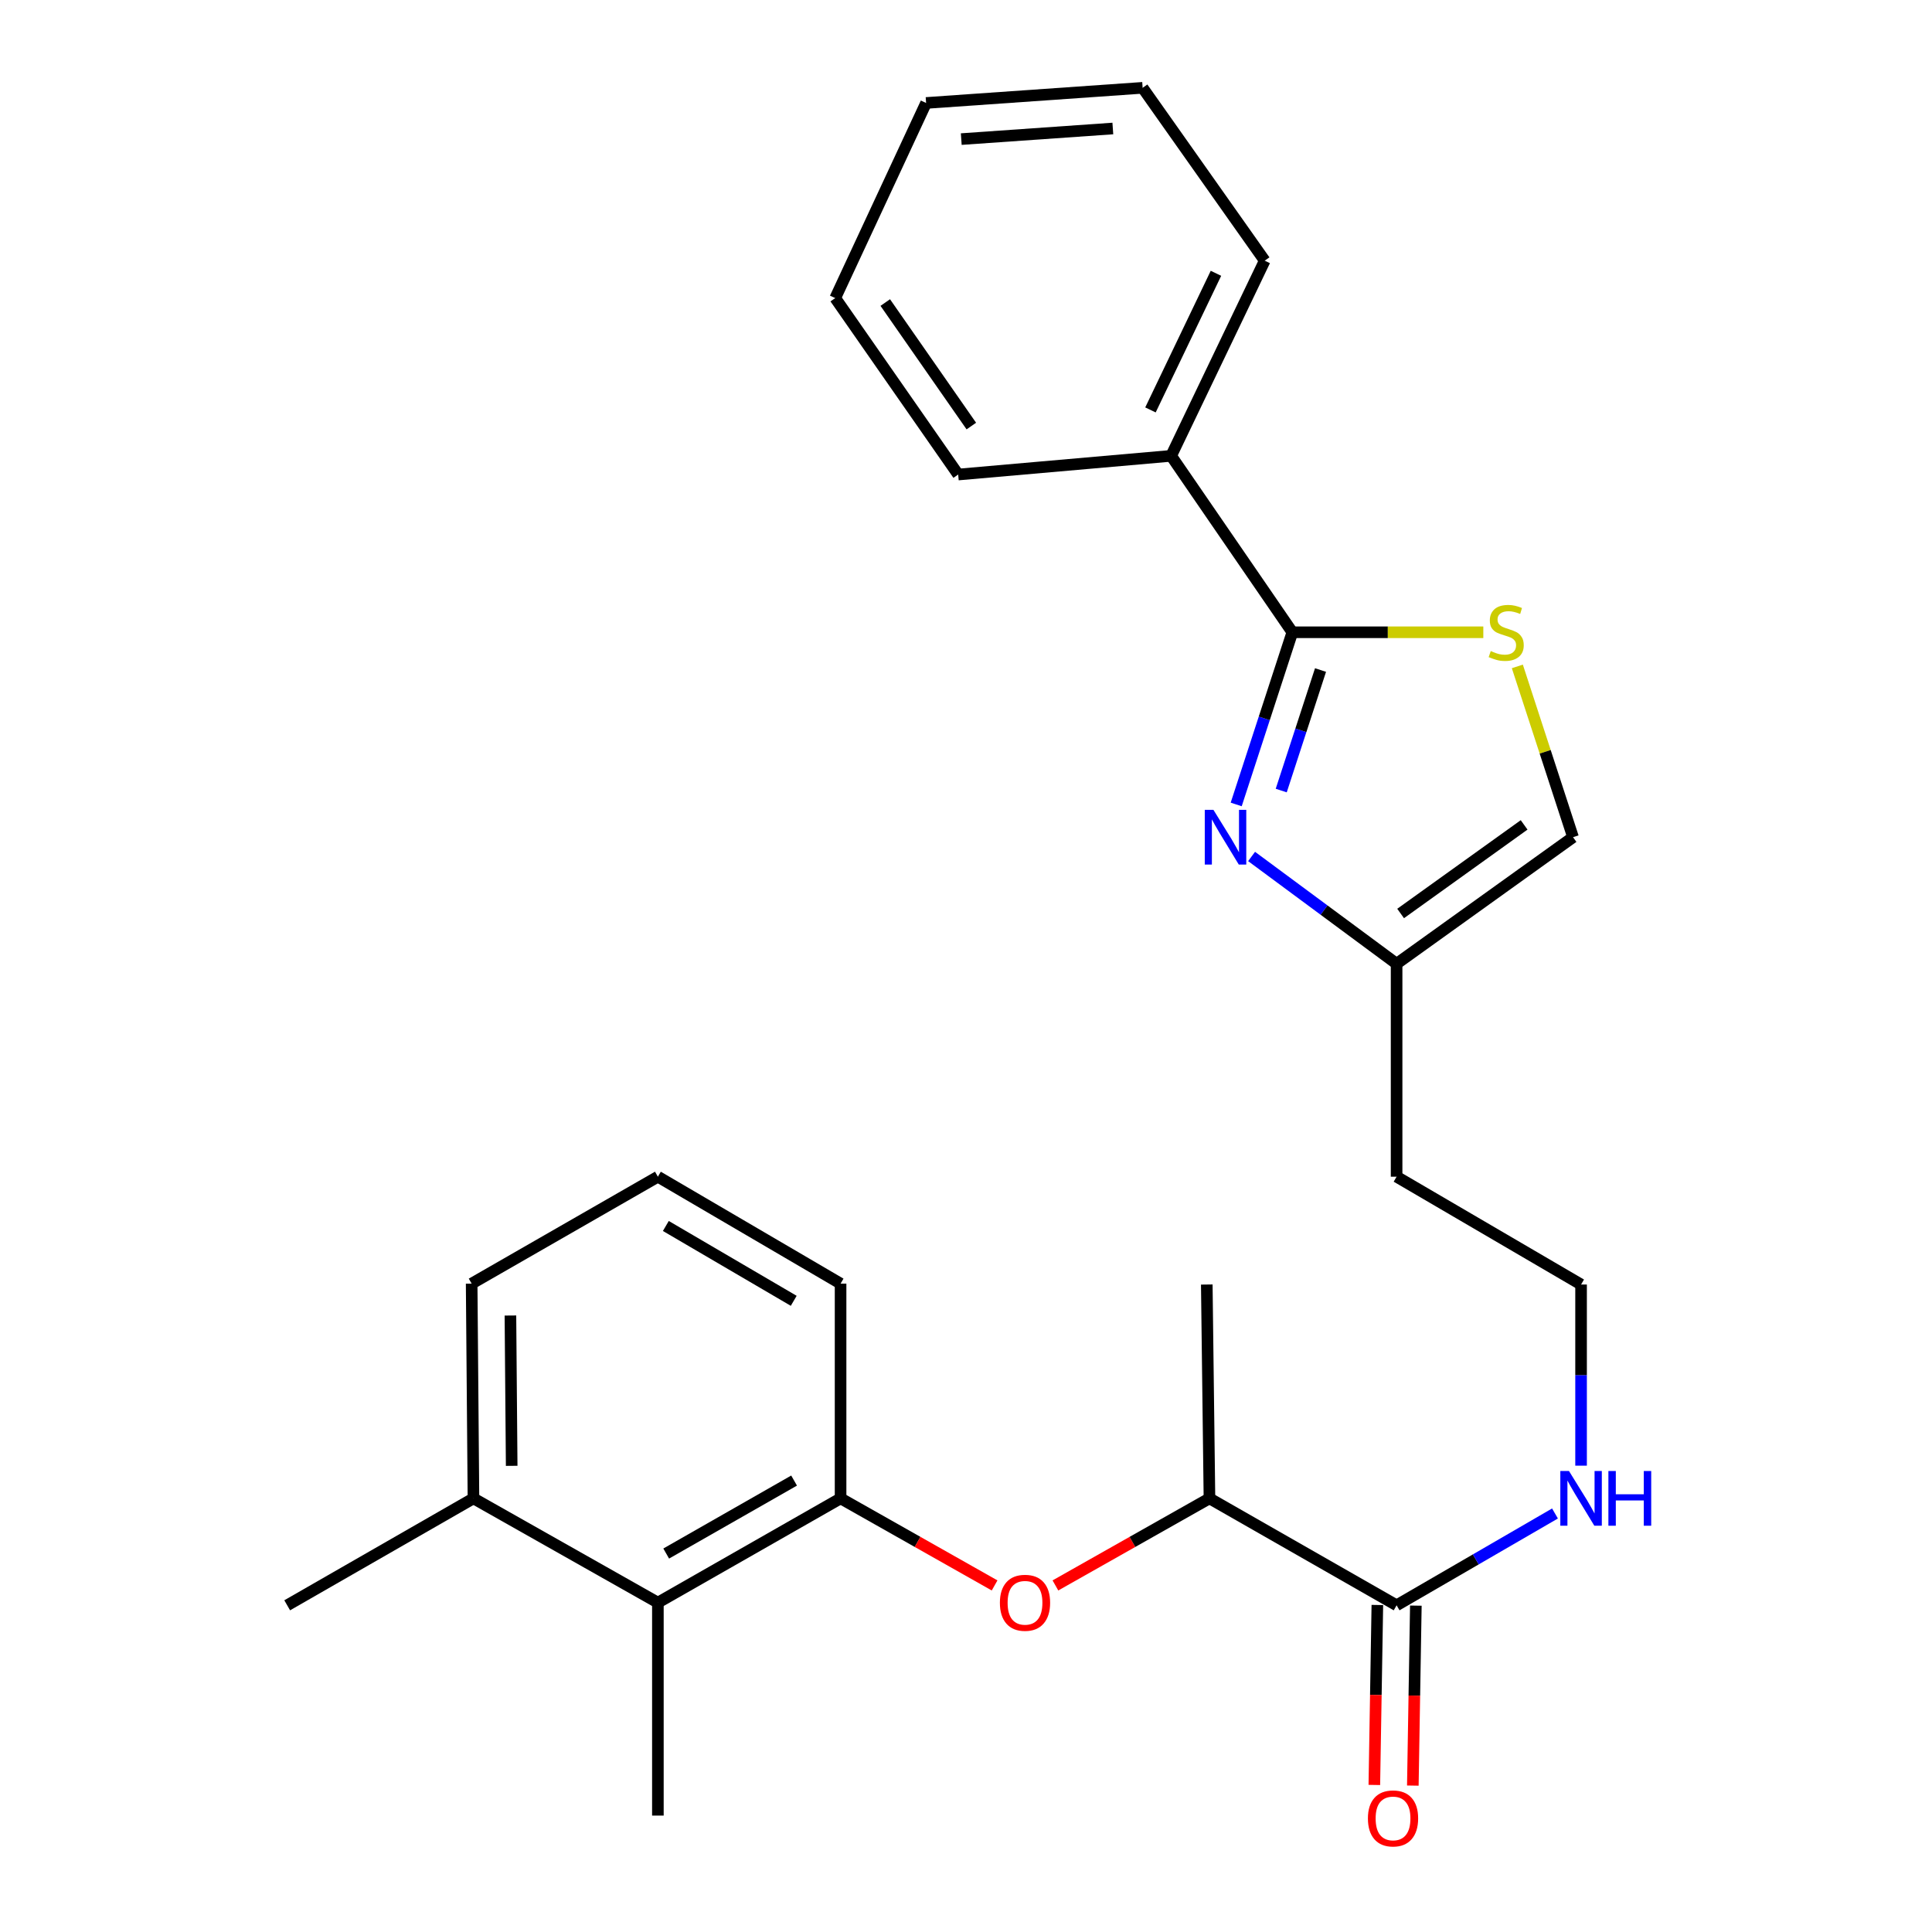 <?xml version='1.0' encoding='iso-8859-1'?>
<svg version='1.1' baseProfile='full'
              xmlns='http://www.w3.org/2000/svg'
                      xmlns:rdkit='http://www.rdkit.org/xml'
                      xmlns:xlink='http://www.w3.org/1999/xlink'
                  xml:space='preserve'
width='1000px' height='1000px' viewBox='0 0 1000 1000'>
<!-- END OF HEADER -->
<rect style='opacity:1.0;fill:#FFFFFF;stroke:none' width='1000' height='1000' x='0' y='0'> </rect>
<path class='bond-0' d='M 639.854,416.379 L 654.385,371.82' style='fill:none;fill-rule:evenodd;stroke:#0000FF;stroke-width:6px;stroke-linecap:butt;stroke-linejoin:miter;stroke-opacity:1' />
<path class='bond-0' d='M 654.385,371.82 L 668.915,327.262' style='fill:none;fill-rule:evenodd;stroke:#000000;stroke-width:6px;stroke-linecap:butt;stroke-linejoin:miter;stroke-opacity:1' />
<path class='bond-0' d='M 663.161,409.19 L 673.332,377.999' style='fill:none;fill-rule:evenodd;stroke:#0000FF;stroke-width:6px;stroke-linecap:butt;stroke-linejoin:miter;stroke-opacity:1' />
<path class='bond-0' d='M 673.332,377.999 L 683.503,346.808' style='fill:none;fill-rule:evenodd;stroke:#000000;stroke-width:6px;stroke-linecap:butt;stroke-linejoin:miter;stroke-opacity:1' />
<path class='bond-3' d='M 647.821,443.311 L 685.35,471.075' style='fill:none;fill-rule:evenodd;stroke:#0000FF;stroke-width:6px;stroke-linecap:butt;stroke-linejoin:miter;stroke-opacity:1' />
<path class='bond-3' d='M 685.35,471.075 L 722.878,498.839' style='fill:none;fill-rule:evenodd;stroke:#000000;stroke-width:6px;stroke-linecap:butt;stroke-linejoin:miter;stroke-opacity:1' />
<path class='bond-1' d='M 668.915,327.262 L 718.339,327.262' style='fill:none;fill-rule:evenodd;stroke:#000000;stroke-width:6px;stroke-linecap:butt;stroke-linejoin:miter;stroke-opacity:1' />
<path class='bond-1' d='M 718.339,327.262 L 767.762,327.262' style='fill:none;fill-rule:evenodd;stroke:#CCCC00;stroke-width:6px;stroke-linecap:butt;stroke-linejoin:miter;stroke-opacity:1' />
<path class='bond-9' d='M 668.915,327.262 L 606.183,235.943' style='fill:none;fill-rule:evenodd;stroke:#000000;stroke-width:6px;stroke-linecap:butt;stroke-linejoin:miter;stroke-opacity:1' />
<path class='bond-26' d='M 785.372,344.931 L 799.785,389.129' style='fill:none;fill-rule:evenodd;stroke:#CCCC00;stroke-width:6px;stroke-linecap:butt;stroke-linejoin:miter;stroke-opacity:1' />
<path class='bond-26' d='M 799.785,389.129 L 814.198,433.328' style='fill:none;fill-rule:evenodd;stroke:#000000;stroke-width:6px;stroke-linecap:butt;stroke-linejoin:miter;stroke-opacity:1' />
<path class='bond-2' d='M 435.082,775.553 L 474.941,798.086' style='fill:none;fill-rule:evenodd;stroke:#000000;stroke-width:6px;stroke-linecap:butt;stroke-linejoin:miter;stroke-opacity:1' />
<path class='bond-2' d='M 474.941,798.086 L 514.8,820.618' style='fill:none;fill-rule:evenodd;stroke:#FF0000;stroke-width:6px;stroke-linecap:butt;stroke-linejoin:miter;stroke-opacity:1' />
<path class='bond-7' d='M 435.082,775.553 L 340.519,829.517' style='fill:none;fill-rule:evenodd;stroke:#000000;stroke-width:6px;stroke-linecap:butt;stroke-linejoin:miter;stroke-opacity:1' />
<path class='bond-7' d='M 411.02,766.339 L 344.825,804.113' style='fill:none;fill-rule:evenodd;stroke:#000000;stroke-width:6px;stroke-linecap:butt;stroke-linejoin:miter;stroke-opacity:1' />
<path class='bond-15' d='M 435.082,775.553 L 435.082,664.405' style='fill:none;fill-rule:evenodd;stroke:#000000;stroke-width:6px;stroke-linecap:butt;stroke-linejoin:miter;stroke-opacity:1' />
<path class='bond-6' d='M 722.878,498.839 L 814.198,433.328' style='fill:none;fill-rule:evenodd;stroke:#000000;stroke-width:6px;stroke-linecap:butt;stroke-linejoin:miter;stroke-opacity:1' />
<path class='bond-6' d='M 724.96,472.819 L 788.883,426.962' style='fill:none;fill-rule:evenodd;stroke:#000000;stroke-width:6px;stroke-linecap:butt;stroke-linejoin:miter;stroke-opacity:1' />
<path class='bond-13' d='M 722.878,498.839 L 722.878,609.058' style='fill:none;fill-rule:evenodd;stroke:#000000;stroke-width:6px;stroke-linecap:butt;stroke-linejoin:miter;stroke-opacity:1' />
<path class='bond-4' d='M 546.283,820.619 L 586.148,798.086' style='fill:none;fill-rule:evenodd;stroke:#FF0000;stroke-width:6px;stroke-linecap:butt;stroke-linejoin:miter;stroke-opacity:1' />
<path class='bond-4' d='M 586.148,798.086 L 626.012,775.553' style='fill:none;fill-rule:evenodd;stroke:#000000;stroke-width:6px;stroke-linecap:butt;stroke-linejoin:miter;stroke-opacity:1' />
<path class='bond-5' d='M 722.878,830.901 L 763.87,807.139' style='fill:none;fill-rule:evenodd;stroke:#000000;stroke-width:6px;stroke-linecap:butt;stroke-linejoin:miter;stroke-opacity:1' />
<path class='bond-5' d='M 763.87,807.139 L 804.861,783.378' style='fill:none;fill-rule:evenodd;stroke:#0000FF;stroke-width:6px;stroke-linecap:butt;stroke-linejoin:miter;stroke-opacity:1' />
<path class='bond-8' d='M 722.878,830.901 L 626.012,775.553' style='fill:none;fill-rule:evenodd;stroke:#000000;stroke-width:6px;stroke-linecap:butt;stroke-linejoin:miter;stroke-opacity:1' />
<path class='bond-10' d='M 712.915,830.734 L 712.134,877.31' style='fill:none;fill-rule:evenodd;stroke:#000000;stroke-width:6px;stroke-linecap:butt;stroke-linejoin:miter;stroke-opacity:1' />
<path class='bond-10' d='M 712.134,877.31 L 711.353,923.887' style='fill:none;fill-rule:evenodd;stroke:#FF0000;stroke-width:6px;stroke-linecap:butt;stroke-linejoin:miter;stroke-opacity:1' />
<path class='bond-10' d='M 732.842,831.068 L 732.06,877.644' style='fill:none;fill-rule:evenodd;stroke:#000000;stroke-width:6px;stroke-linecap:butt;stroke-linejoin:miter;stroke-opacity:1' />
<path class='bond-10' d='M 732.06,877.644 L 731.279,924.221' style='fill:none;fill-rule:evenodd;stroke:#FF0000;stroke-width:6px;stroke-linecap:butt;stroke-linejoin:miter;stroke-opacity:1' />
<path class='bond-11' d='M 340.519,829.517 L 245.059,775.553' style='fill:none;fill-rule:evenodd;stroke:#000000;stroke-width:6px;stroke-linecap:butt;stroke-linejoin:miter;stroke-opacity:1' />
<path class='bond-17' d='M 340.519,829.517 L 340.519,939.746' style='fill:none;fill-rule:evenodd;stroke:#000000;stroke-width:6px;stroke-linecap:butt;stroke-linejoin:miter;stroke-opacity:1' />
<path class='bond-19' d='M 626.012,775.553 L 624.629,664.87' style='fill:none;fill-rule:evenodd;stroke:#000000;stroke-width:6px;stroke-linecap:butt;stroke-linejoin:miter;stroke-opacity:1' />
<path class='bond-20' d='M 606.183,235.943 L 654.611,134.925' style='fill:none;fill-rule:evenodd;stroke:#000000;stroke-width:6px;stroke-linecap:butt;stroke-linejoin:miter;stroke-opacity:1' />
<path class='bond-20' d='M 595.477,212.175 L 629.376,141.462' style='fill:none;fill-rule:evenodd;stroke:#000000;stroke-width:6px;stroke-linecap:butt;stroke-linejoin:miter;stroke-opacity:1' />
<path class='bond-21' d='M 606.183,235.943 L 495.954,245.619' style='fill:none;fill-rule:evenodd;stroke:#000000;stroke-width:6px;stroke-linecap:butt;stroke-linejoin:miter;stroke-opacity:1' />
<path class='bond-22' d='M 245.059,775.553 L 148.647,830.901' style='fill:none;fill-rule:evenodd;stroke:#000000;stroke-width:6px;stroke-linecap:butt;stroke-linejoin:miter;stroke-opacity:1' />
<path class='bond-28' d='M 245.059,775.553 L 244.129,664.405' style='fill:none;fill-rule:evenodd;stroke:#000000;stroke-width:6px;stroke-linecap:butt;stroke-linejoin:miter;stroke-opacity:1' />
<path class='bond-28' d='M 264.847,758.714 L 264.196,680.91' style='fill:none;fill-rule:evenodd;stroke:#000000;stroke-width:6px;stroke-linecap:butt;stroke-linejoin:miter;stroke-opacity:1' />
<path class='bond-12' d='M 818.361,758.626 L 818.361,711.748' style='fill:none;fill-rule:evenodd;stroke:#0000FF;stroke-width:6px;stroke-linecap:butt;stroke-linejoin:miter;stroke-opacity:1' />
<path class='bond-12' d='M 818.361,711.748 L 818.361,664.87' style='fill:none;fill-rule:evenodd;stroke:#000000;stroke-width:6px;stroke-linecap:butt;stroke-linejoin:miter;stroke-opacity:1' />
<path class='bond-14' d='M 722.878,609.058 L 818.361,664.87' style='fill:none;fill-rule:evenodd;stroke:#000000;stroke-width:6px;stroke-linecap:butt;stroke-linejoin:miter;stroke-opacity:1' />
<path class='bond-16' d='M 435.082,664.405 L 340.519,609.058' style='fill:none;fill-rule:evenodd;stroke:#000000;stroke-width:6px;stroke-linecap:butt;stroke-linejoin:miter;stroke-opacity:1' />
<path class='bond-16' d='M 410.83,673.302 L 344.636,634.559' style='fill:none;fill-rule:evenodd;stroke:#000000;stroke-width:6px;stroke-linecap:butt;stroke-linejoin:miter;stroke-opacity:1' />
<path class='bond-18' d='M 340.519,609.058 L 244.129,664.405' style='fill:none;fill-rule:evenodd;stroke:#000000;stroke-width:6px;stroke-linecap:butt;stroke-linejoin:miter;stroke-opacity:1' />
<path class='bond-24' d='M 654.611,134.925 L 591.425,45.455' style='fill:none;fill-rule:evenodd;stroke:#000000;stroke-width:6px;stroke-linecap:butt;stroke-linejoin:miter;stroke-opacity:1' />
<path class='bond-23' d='M 495.954,245.619 L 432.314,154.289' style='fill:none;fill-rule:evenodd;stroke:#000000;stroke-width:6px;stroke-linecap:butt;stroke-linejoin:miter;stroke-opacity:1' />
<path class='bond-23' d='M 502.759,220.526 L 458.211,156.595' style='fill:none;fill-rule:evenodd;stroke:#000000;stroke-width:6px;stroke-linecap:butt;stroke-linejoin:miter;stroke-opacity:1' />
<path class='bond-25' d='M 432.314,154.289 L 479.346,53.293' style='fill:none;fill-rule:evenodd;stroke:#000000;stroke-width:6px;stroke-linecap:butt;stroke-linejoin:miter;stroke-opacity:1' />
<path class='bond-27' d='M 591.425,45.455 L 479.346,53.293' style='fill:none;fill-rule:evenodd;stroke:#000000;stroke-width:6px;stroke-linecap:butt;stroke-linejoin:miter;stroke-opacity:1' />
<path class='bond-27' d='M 576.003,66.511 L 497.548,71.998' style='fill:none;fill-rule:evenodd;stroke:#000000;stroke-width:6px;stroke-linecap:butt;stroke-linejoin:miter;stroke-opacity:1' />
<path  class='atom-0' d='M 628.067 419.168
L 637.347 434.168
Q 638.267 435.648, 639.747 438.328
Q 641.227 441.008, 641.307 441.168
L 641.307 419.168
L 645.067 419.168
L 645.067 447.488
L 641.187 447.488
L 631.227 431.088
Q 630.067 429.168, 628.827 426.968
Q 627.627 424.768, 627.267 424.088
L 627.267 447.488
L 623.587 447.488
L 623.587 419.168
L 628.067 419.168
' fill='#0000FF'/>
<path  class='atom-2' d='M 771.61 336.982
Q 771.93 337.102, 773.25 337.662
Q 774.57 338.222, 776.01 338.582
Q 777.49 338.902, 778.93 338.902
Q 781.61 338.902, 783.17 337.622
Q 784.73 336.302, 784.73 334.022
Q 784.73 332.462, 783.93 331.502
Q 783.17 330.542, 781.97 330.022
Q 780.77 329.502, 778.77 328.902
Q 776.25 328.142, 774.73 327.422
Q 773.25 326.702, 772.17 325.182
Q 771.13 323.662, 771.13 321.102
Q 771.13 317.542, 773.53 315.342
Q 775.97 313.142, 780.77 313.142
Q 784.05 313.142, 787.77 314.702
L 786.85 317.782
Q 783.45 316.382, 780.89 316.382
Q 778.13 316.382, 776.61 317.542
Q 775.09 318.662, 775.13 320.622
Q 775.13 322.142, 775.89 323.062
Q 776.69 323.982, 777.81 324.502
Q 778.97 325.022, 780.89 325.622
Q 783.45 326.422, 784.97 327.222
Q 786.49 328.022, 787.57 329.662
Q 788.69 331.262, 788.69 334.022
Q 788.69 337.942, 786.05 340.062
Q 783.45 342.142, 779.09 342.142
Q 776.57 342.142, 774.65 341.582
Q 772.77 341.062, 770.53 340.142
L 771.61 336.982
' fill='#CCCC00'/>
<path  class='atom-5' d='M 517.542 829.597
Q 517.542 822.797, 520.902 818.997
Q 524.262 815.197, 530.542 815.197
Q 536.822 815.197, 540.182 818.997
Q 543.542 822.797, 543.542 829.597
Q 543.542 836.477, 540.142 840.397
Q 536.742 844.277, 530.542 844.277
Q 524.302 844.277, 520.902 840.397
Q 517.542 836.517, 517.542 829.597
M 530.542 841.077
Q 534.862 841.077, 537.182 838.197
Q 539.542 835.277, 539.542 829.597
Q 539.542 824.037, 537.182 821.237
Q 534.862 818.397, 530.542 818.397
Q 526.222 818.397, 523.862 821.197
Q 521.542 823.997, 521.542 829.597
Q 521.542 835.317, 523.862 838.197
Q 526.222 841.077, 530.542 841.077
' fill='#FF0000'/>
<path  class='atom-11' d='M 708.03 941.21
Q 708.03 934.41, 711.39 930.61
Q 714.75 926.81, 721.03 926.81
Q 727.31 926.81, 730.67 930.61
Q 734.03 934.41, 734.03 941.21
Q 734.03 948.09, 730.63 952.01
Q 727.23 955.89, 721.03 955.89
Q 714.79 955.89, 711.39 952.01
Q 708.03 948.13, 708.03 941.21
M 721.03 952.69
Q 725.35 952.69, 727.67 949.81
Q 730.03 946.89, 730.03 941.21
Q 730.03 935.65, 727.67 932.85
Q 725.35 930.01, 721.03 930.01
Q 716.71 930.01, 714.35 932.81
Q 712.03 935.61, 712.03 941.21
Q 712.03 946.93, 714.35 949.81
Q 716.71 952.69, 721.03 952.69
' fill='#FF0000'/>
<path  class='atom-13' d='M 812.101 761.393
L 821.381 776.393
Q 822.301 777.873, 823.781 780.553
Q 825.261 783.233, 825.341 783.393
L 825.341 761.393
L 829.101 761.393
L 829.101 789.713
L 825.221 789.713
L 815.261 773.313
Q 814.101 771.393, 812.861 769.193
Q 811.661 766.993, 811.301 766.313
L 811.301 789.713
L 807.621 789.713
L 807.621 761.393
L 812.101 761.393
' fill='#0000FF'/>
<path  class='atom-13' d='M 832.501 761.393
L 836.341 761.393
L 836.341 773.433
L 850.821 773.433
L 850.821 761.393
L 854.661 761.393
L 854.661 789.713
L 850.821 789.713
L 850.821 776.633
L 836.341 776.633
L 836.341 789.713
L 832.501 789.713
L 832.501 761.393
' fill='#0000FF'/>
</svg>
